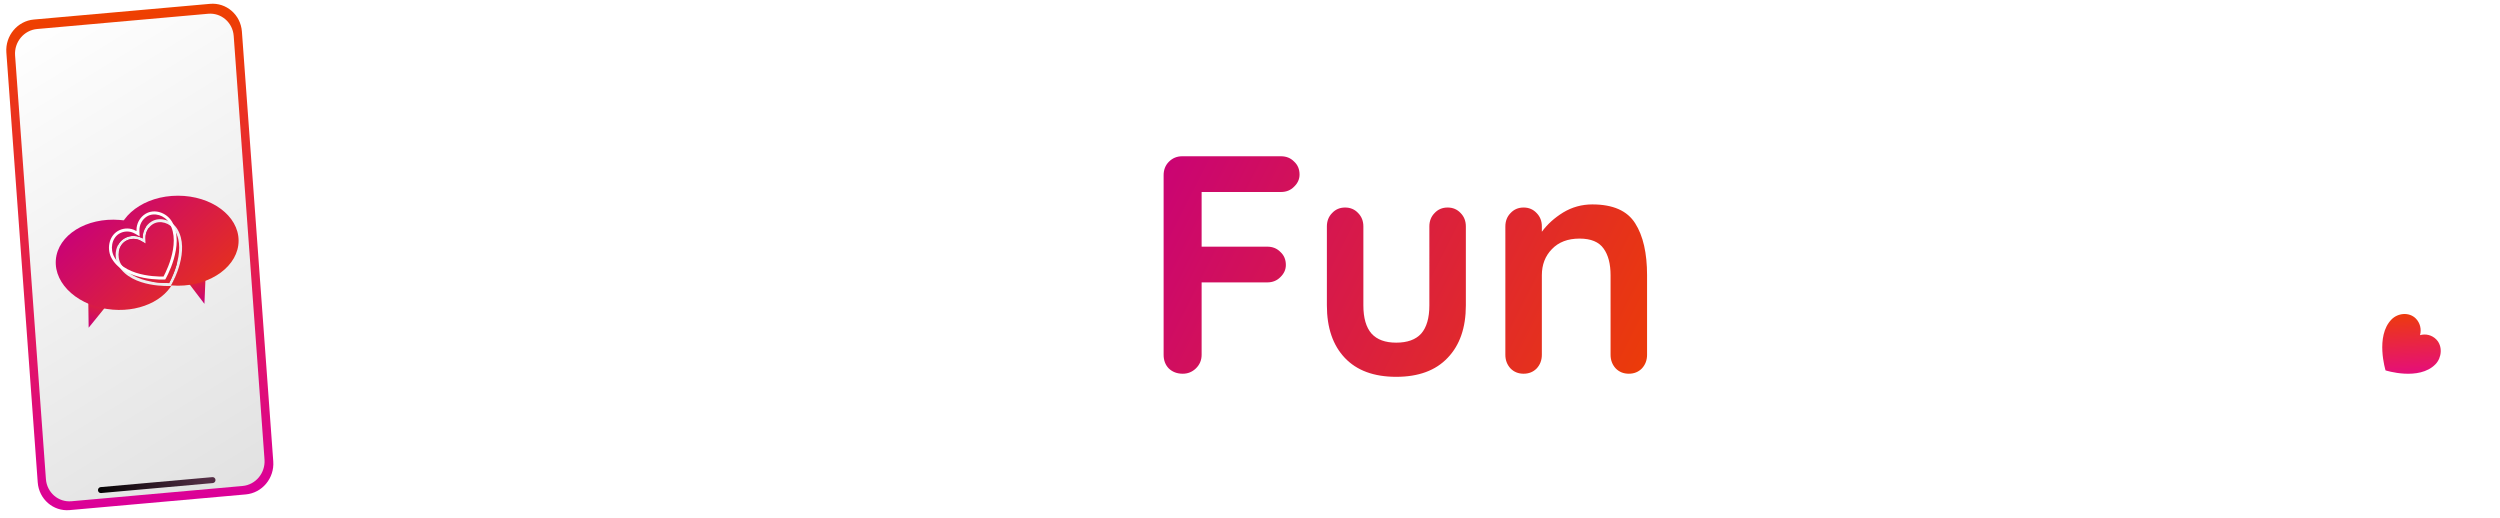 <svg xmlns="http://www.w3.org/2000/svg" width="338" height="70" fill="none" viewBox="0 0 338 70">
    <path fill="url(#paint0_linear)" d="M28.39.52L4.575 2.64C2.358 2.836.694 4.835.86 7.102L5.1 65.215c.165 2.268 2.097 3.947 4.315 3.75l23.815-2.12c2.218-.197 3.882-2.195 3.716-4.463L32.705 4.27C32.54 2.001 30.608.323 28.39.52z"/>
    <path fill="url(#paint1_linear)" d="M28.144 1.86L5.012 3.923c-1.774.159-3.105 1.758-2.973 3.572L6.207 64.77c.132 1.814 1.677 3.157 3.451 2.999l23.132-2.064c1.774-.158 3.105-1.757 2.973-3.572L31.596 4.86c-.132-1.815-1.678-3.157-3.452-2.999z"/>
    <path fill="url(#paint2_linear)" d="M28.714 64.508L13.61 65.856c-.218.019-.38.215-.364.437.016.222.205.386.422.367l15.103-1.348c.217-.019.38-.215.364-.437-.016-.222-.205-.386-.422-.367z"/>
    <g filter="url(#filter0_d)">
        <path fill="url(#paint3_linear)" d="M10.986 43.307l-.074-5.42 3.456 1.244-3.382 4.176z"/>
        <path fill="url(#paint4_linear)" d="M26.638 40.08l-3.26-4.275 3.49-1.14-.23 5.415z"/>
        <path fill="url(#paint5_linear)" d="M22.757 36.3c-.342.824-.656 1.358-.656 1.358s-5.248.333-7.068-2.728c-.724-1.219-.444-2.94.73-3.669.409-.253.873-.375 1.337-.363.268.007.535.058.792.153.134.05.265.112.391.186-.006-.149.001-.296.02-.44.035-.277.114-.543.231-.789.06-.126.132-.247.212-.362-1.054-.483-2.257-.804-3.547-.91-4.516-.368-8.388 2.049-8.65 5.398-.262 3.35 3.186 6.364 7.701 6.732 4.133.337 7.727-1.658 8.507-4.567z"/>
        <path fill="url(#paint6_linear)" d="M19.105 29.82c2.158 1.102 3.617 2.902 3.791 4.889l-.042.15c-.218.741-.49 1.393-.71 1.859-.11.233-.205.418-.273.545l-.002.004h-.005c-.141.003-.346.005-.599-.004-.506-.016-1.198-.068-1.942-.213-1.51-.294-3.135-.947-3.956-2.327-.632-1.064-.36-2.526.598-3.12.645-.4 1.457-.41 2.124-.02l.613.359-.029-.721c-.02-.517.138-1.01.433-1.4z"/>
        <path fill="url(#paint7_linear)" d="M23.057 37.628c4.53 0 8.201-2.724 8.201-6.085 0-3.36-3.672-6.084-8.201-6.084-4.53 0-8.202 2.724-8.202 6.084 0 .233.018.462.052.688.189-.393.475-.734.856-.97.409-.253.873-.374 1.337-.363.268.007.535.058.792.153.134.05.265.112.391.186-.006-.149.001-.296.02-.44.035-.277.114-.543.231-.789.204-.426.524-.791.932-1.045 1.175-.728 2.799-.189 3.523 1.03 1.69 2.843-.524 7.016-.85 7.597.302.025.608.038.918.038z"/>
        <path fill="url(#paint8_linear)" d="M19.816 37.134c.553.083 1.057.117 1.449.13.253.008.458.006.6.004h.004l.002-.005c.068-.127.164-.312.273-.545.22-.466.492-1.117.71-1.859.44-1.505.623-3.278-.198-4.659-.633-1.063-2.028-1.49-2.987-.896-.644.4-1.027 1.132-.995 1.917l.028.72-.613-.358c-.667-.39-1.479-.38-2.123.02-.47.291-.775.79-.89 1.35.603 1.884 2.387 3.43 4.74 4.181z"/>
    </g>
    <path fill="#fff" fill-rule="evenodd" d="M22.344 37.786s2.762-4.694.906-7.816c-.74-1.243-2.395-1.793-3.593-1.05-.657.408-1.088 1.098-1.186 1.87-.02.147-.026.297-.02.449-.13-.076-.263-.139-.4-.19-.715-.265-1.513-.193-2.17.215-1.198.743-1.483 2.498-.744 3.74 1.856 3.122 7.207 2.782 7.207 2.782zm-2.48-8.518c-.657.408-1.047 1.154-1.015 1.954l.03.735-.626-.365c-.68-.398-1.509-.388-2.166.02l3.777-2.344zm0 0c.978-.607 2.4-.171 3.046.913.837 1.408.651 3.217.201 4.751-.221.756-.5 1.42-.723 1.896-.112.237-.21.427-.278.556l-.003.004h-.005c-.143.003-.353.004-.61-.004-.517-.016-1.222-.07-1.981-.218-1.54-.3-3.197-.965-4.034-2.373-.645-1.084-.368-2.575.61-3.182" clip-rule="evenodd"/>
    <g filter="url(#filter1_d)">
        <path fill="#fff" d="M57.66 25.957v7.392h8.88c.713 0 1.302.238 1.768.714.493.448.74 1.036.74 1.764 0 .616-.247 1.162-.74 1.638-.466.476-1.055.714-1.768.714h-8.88v9.786c0 .728-.26 1.344-.782 1.848-.493.476-1.082.714-1.767.714-.768 0-1.398-.238-1.892-.714-.466-.476-.699-1.092-.699-1.848V23.69c0-.728.233-1.33.7-1.806.493-.504 1.096-.756 1.808-.756H68.39c.713 0 1.302.238 1.768.714.494.448.74 1.036.74 1.764 0 .616-.246 1.162-.74 1.638-.466.476-1.055.714-1.768.714H57.66zm22.88 22.008c0 .728-.246 1.344-.74 1.848-.466.476-1.055.714-1.768.714-.685 0-1.26-.238-1.726-.714-.466-.504-.7-1.12-.7-1.848V22.01c0-.728.234-1.33.7-1.806.493-.504 1.096-.756 1.809-.756.685 0 1.26.252 1.726.756.466.476.7 1.078.7 1.806v25.956zm10.383 0c0 .728-.233 1.344-.7 1.848-.465.476-1.054.714-1.767.714-.713 0-1.302-.238-1.768-.714-.466-.504-.699-1.12-.699-1.848V30.62c0-.728.233-1.33.7-1.806.465-.504 1.054-.756 1.767-.756.713 0 1.302.252 1.768.756.466.476.699 1.078.699 1.806v17.346zm-2.508-22.638c-.932 0-1.59-.154-1.974-.462-.383-.308-.575-.854-.575-1.638v-.798c0-.784.205-1.33.617-1.638.41-.308 1.069-.462 1.973-.462.96 0 1.63.154 2.015.462.383.308.575.854.575 1.638v.798c0 .812-.205 1.372-.617 1.68-.383.28-1.055.42-2.014.42zm19.008 2.31c.823 0 1.508.238 2.056.714.576.476.863 1.036.863 1.68 0 .868-.219 1.526-.657 1.974-.439.42-.96.63-1.563.63-.411 0-.877-.098-1.398-.294-.082-.028-.274-.084-.575-.168-.274-.084-.576-.126-.905-.126-.712 0-1.398.224-2.055.672-.658.448-1.206 1.134-1.645 2.058-.411.896-.617 1.974-.617 3.234v9.954c0 .728-.233 1.344-.699 1.848-.466.476-1.055.714-1.768.714-.712 0-1.302-.238-1.767-.714-.466-.504-.7-1.12-.7-1.848V30.62c0-.728.234-1.33.7-1.806.465-.504 1.055-.756 1.767-.756.713 0 1.302.252 1.768.756.466.476.699 1.078.699 1.806v.546c.631-1.148 1.535-2.016 2.714-2.604 1.178-.616 2.439-.924 3.782-.924zm17.005 18.144c.383 0 .726.196 1.027.588.329.364.494.854.494 1.47 0 .756-.411 1.4-1.234 1.932-.795.504-1.699.756-2.713.756-1.7 0-3.139-.364-4.317-1.092-1.151-.756-1.727-2.338-1.727-4.746V33.097h-1.891c-.658 0-1.206-.224-1.645-.672-.438-.448-.658-1.008-.658-1.68 0-.644.22-1.176.658-1.596.439-.448.987-.672 1.645-.672h1.891V25.79c0-.728.233-1.33.699-1.806.493-.504 1.096-.756 1.809-.756.685 0 1.261.252 1.727.756.466.476.699 1.078.699 1.806v2.688h2.919c.658 0 1.206.224 1.644.672.439.448.658 1.008.658 1.68 0 .644-.219 1.19-.658 1.638-.438.42-.986.63-1.644.63h-2.919V44.48c0 .588.15 1.022.452 1.302.301.252.713.378 1.233.378.22 0 .521-.056.905-.168.329-.14.644-.21.946-.21zm22.537-17.724c.713 0 1.302.252 1.768.756.466.476.699 1.078.699 1.806v17.85c0 3.64-.959 6.286-2.878 7.938-1.918 1.68-4.481 2.52-7.688 2.52-.932 0-1.891-.084-2.878-.252-.959-.14-1.741-.336-2.344-.588-1.343-.588-2.014-1.4-2.014-2.436 0-.196.041-.42.123-.672.165-.616.439-1.092.822-1.428.412-.308.85-.462 1.316-.462.274 0 .535.042.781.126.192.084.521.224.987.42.493.196 1 .35 1.521.462.548.14 1.11.21 1.686.21 1.946 0 3.371-.434 4.276-1.302.932-.84 1.398-2.296 1.398-4.368v-.42c-1.426 1.82-3.646 2.73-6.661 2.73-1.425 0-2.686-.336-3.782-1.008-1.097-.7-1.946-1.652-2.549-2.856-.603-1.232-.905-2.632-.905-4.2V30.62c0-.728.233-1.33.699-1.806.466-.504 1.055-.756 1.768-.756.713 0 1.302.252 1.768.756.466.476.699 1.078.699 1.806v10.752c0 1.764.37 3.038 1.11 3.822.767.756 1.877 1.134 3.33 1.134 1.425 0 2.522-.42 3.289-1.26.795-.868 1.192-2.1 1.192-3.696V30.62c0-.728.233-1.33.699-1.806.466-.504 1.056-.756 1.768-.756z"/>
    </g>
    <g filter="url(#filter2_d)">
        <path fill="url(#paint9_linear)" d="M162.46 25.957v7.392h8.88c.713 0 1.302.238 1.768.714.494.448.74 1.036.74 1.764 0 .616-.246 1.162-.74 1.638-.466.476-1.055.714-1.768.714h-8.88v9.786c0 .728-.261 1.344-.781 1.848-.494.476-1.083.714-1.768.714-.768 0-1.398-.238-1.892-.714-.465-.476-.698-1.092-.698-1.848V23.689c0-.728.233-1.33.698-1.806.494-.504 1.097-.756 1.81-.756h13.362c.712 0 1.302.238 1.767.714.494.448.741 1.036.741 1.764 0 .616-.247 1.162-.741 1.638-.465.476-1.055.714-1.767.714H162.46zm33.256 2.1c.713 0 1.302.252 1.768.756.466.476.699 1.078.699 1.806v10.668c0 3.024-.823 5.39-2.467 7.098-1.617 1.708-3.933 2.562-6.948 2.562-3.015 0-5.332-.854-6.949-2.562-1.617-1.708-2.425-4.074-2.425-7.098V30.619c0-.728.233-1.33.699-1.806.465-.504 1.055-.756 1.767-.756.713 0 1.302.252 1.768.756.466.476.699 1.078.699 1.806v10.668c0 1.708.37 2.982 1.11 3.822.74.812 1.85 1.218 3.331 1.218 1.507 0 2.631-.406 3.371-1.218.74-.84 1.11-2.114 1.11-3.822V30.619c0-.728.233-1.33.699-1.806.466-.504 1.055-.756 1.768-.756zm19.567-.42c2.795 0 4.728.854 5.797 2.562 1.069 1.68 1.603 4.018 1.603 7.014v10.752c0 .728-.233 1.344-.699 1.848-.466.476-1.055.714-1.768.714-.712 0-1.302-.238-1.768-.714-.466-.504-.699-1.12-.699-1.848V37.213c0-1.54-.315-2.744-.945-3.612-.631-.896-1.713-1.344-3.248-1.344-1.59 0-2.837.476-3.742 1.428-.904.924-1.356 2.1-1.356 3.528v10.752c0 .728-.233 1.344-.699 1.848-.466.476-1.056.714-1.768.714-.713 0-1.302-.238-1.768-.714-.466-.504-.699-1.12-.699-1.848V30.619c0-.728.233-1.33.699-1.806.466-.504 1.055-.756 1.768-.756.712 0 1.302.252 1.768.756.466.476.699 1.078.699 1.806v.714c.74-1.008 1.699-1.876 2.878-2.604 1.206-.728 2.521-1.092 3.947-1.092z"/>
    </g>
    <g filter="url(#filter3_d)">
        <path fill="#fff" d="M250.827 22.555c.85.448 1.275 1.162 1.275 2.142 0 .588-.206 1.162-.617 1.722-.439.588-1.001.882-1.686.882-.466 0-.932-.126-1.398-.378-1.343-.644-2.795-.966-4.358-.966-1.918 0-3.59.42-5.016 1.26-1.425.812-2.521 1.974-3.289 3.486-.767 1.484-1.151 3.192-1.151 5.124 0 3.304.863 5.81 2.59 7.518 1.754 1.708 4.043 2.562 6.866 2.562 1.672 0 3.125-.322 4.358-.966.494-.224.932-.336 1.316-.336.713 0 1.316.308 1.809.924.411.532.617 1.106.617 1.722 0 .448-.11.854-.329 1.218-.22.364-.535.644-.946.84-2.138 1.092-4.413 1.638-6.825 1.638-2.686 0-5.153-.574-7.4-1.722-2.248-1.176-4.043-2.898-5.386-5.166-1.343-2.268-2.015-5.012-2.015-8.232 0-2.856.631-5.418 1.891-7.686 1.289-2.268 3.057-4.032 5.304-5.292 2.248-1.288 4.783-1.932 7.606-1.932 2.44 0 4.701.546 6.784 1.638zm16.773 5.082c2.713 0 4.591.854 5.632 2.562 1.042 1.68 1.562 4.018 1.562 7.014v10.752c0 .728-.232 1.344-.698 1.848-.466.476-1.056.714-1.768.714-.713 0-1.302-.238-1.768-.714-.466-.504-.699-1.12-.699-1.848V37.213c0-1.54-.302-2.744-.905-3.612-.575-.896-1.603-1.344-3.083-1.344-1.535 0-2.741.476-3.618 1.428-.85.924-1.275 2.1-1.275 3.528v10.752c0 .728-.233 1.344-.699 1.848-.466.476-1.055.714-1.768.714-.712 0-1.302-.238-1.768-.714-.466-.504-.699-1.12-.699-1.848V22.01c0-.728.233-1.33.699-1.806.466-.504 1.056-.756 1.768-.756.713 0 1.302.252 1.768.756.466.476.699 1.078.699 1.806v9.282c.74-1.008 1.672-1.862 2.796-2.562 1.151-.728 2.426-1.092 3.824-1.092zm30.339 0c.712 0 1.302.238 1.768.714.466.476.699 1.092.699 1.848v17.766c0 .728-.233 1.344-.699 1.848-.466.476-1.056.714-1.768.714-.713 0-1.302-.238-1.768-.714-.439-.476-.672-1.078-.699-1.806-.685.812-1.617 1.512-2.796 2.1-1.151.56-2.371.84-3.659.84-1.891 0-3.604-.49-5.139-1.47-1.535-1.008-2.755-2.394-3.659-4.158-.877-1.764-1.316-3.766-1.316-6.006s.439-4.242 1.316-6.006c.877-1.792 2.069-3.178 3.577-4.158 1.535-1.008 3.22-1.512 5.057-1.512 1.315 0 2.549.252 3.7.756 1.151.476 2.124 1.092 2.919 1.848V30.2c0-.728.233-1.33.699-1.806.466-.504 1.055-.756 1.768-.756zm-8.305 18.69c1.781 0 3.234-.658 4.358-1.974 1.124-1.344 1.686-3.024 1.686-5.04s-.562-3.696-1.686-5.04c-1.124-1.344-2.577-2.016-4.358-2.016-1.754 0-3.193.672-4.317 2.016-1.124 1.344-1.686 3.024-1.686 5.04s.548 3.696 1.645 5.04c1.124 1.316 2.576 1.974 4.358 1.974zm26.726-.546c.384 0 .726.196 1.028.588.329.364.493.854.493 1.47 0 .756-.411 1.4-1.233 1.932-.795.504-1.7.756-2.714.756-1.699 0-3.138-.364-4.317-1.092-1.151-.756-1.727-2.338-1.727-4.746V33.097h-1.891c-.658 0-1.206-.224-1.644-.672-.439-.448-.658-1.008-.658-1.68 0-.644.219-1.176.658-1.596.438-.448.986-.672 1.644-.672h1.891V25.79c0-.728.233-1.33.699-1.806.494-.504 1.097-.756 1.809-.756.686 0 1.261.252 1.727.756.466.476.699 1.078.699 1.806v2.688h2.919c.658 0 1.206.224 1.645.672.438.448.658 1.008.658 1.68 0 .644-.22 1.19-.658 1.638-.439.42-.987.63-1.645.63h-2.919V44.48c0 .588.151 1.022.452 1.302.302.252.713.378 1.234.378.219 0 .521-.056.904-.168.329-.14.644-.21.946-.21zm8.394 4.704c-.794 0-1.411-.21-1.85-.63-.411-.448-.616-1.078-.616-1.89v-.714c0-.812.205-1.428.616-1.848.439-.448 1.056-.672 1.85-.672h.535c.795 0 1.398.224 1.809.672.439.42.658 1.036.658 1.848v.714c0 .812-.219 1.442-.658 1.89-.411.42-1.014.63-1.809.63h-.535z"/>
    </g>
    <g filter="url(#filter4_d)">
        <path fill="url(#paint10_linear)" d="M329.385 45.892c-.573-.585-1.413-.806-2.198-.578.224-.801.008-1.66-.565-2.245-.876-.894-2.406-.781-3.291.122-2.222 2.27-.805 6.886-.805 6.886s4.517 1.447 6.74-.823c.884-.904.995-2.468.119-3.362z"/>
    </g>
    <defs>
        <linearGradient id="paint0_linear" x1="16.483" x2="22.375" y1="1.579" y2="67.811" gradientUnits="userSpaceOnUse">
            <stop stop-color="#EE4000"/>
            <stop offset="1" stop-color="#DB0098"/>
        </linearGradient>
        <linearGradient id="paint1_linear" x1="1.8" x2="38.676" y1="4.104" y2="64.24" gradientUnits="userSpaceOnUse">
            <stop stop-color="#fff"/>
            <stop offset="1" stop-color="#E1E1E1"/>
        </linearGradient>
        <linearGradient id="paint2_linear" x1="12.66" x2="27.786" y1="65.584" y2="65.393" gradientUnits="userSpaceOnUse">
            <stop/>
            <stop offset="1" stop-color="#532D44"/>
        </linearGradient>
        <linearGradient id="paint3_linear" x1="10.986" x2="13.276" y1="43.307" y2="36.94" gradientUnits="userSpaceOnUse">
            <stop stop-color="#C8007A"/>
            <stop offset="1" stop-color="#EE4000"/>
        </linearGradient>
        <linearGradient id="paint4_linear" x1="26.638" x2="24.537" y1="40.08" y2="33.646" gradientUnits="userSpaceOnUse">
            <stop stop-color="#C8007A"/>
            <stop offset="1" stop-color="#EE4000"/>
        </linearGradient>
        <linearGradient id="paint5_linear" x1="8.229" x2="26.656" y1="29.37" y2="48.566" gradientUnits="userSpaceOnUse">
            <stop stop-color="#C8007A"/>
            <stop offset="1" stop-color="#EE4000"/>
        </linearGradient>
        <linearGradient id="paint6_linear" x1="8.229" x2="26.656" y1="29.37" y2="48.566" gradientUnits="userSpaceOnUse">
            <stop stop-color="#C8007A"/>
            <stop offset="1" stop-color="#EE4000"/>
        </linearGradient>
        <linearGradient id="paint7_linear" x1="8.229" x2="26.656" y1="29.37" y2="48.566" gradientUnits="userSpaceOnUse">
            <stop stop-color="#C8007A"/>
            <stop offset="1" stop-color="#EE4000"/>
        </linearGradient>
        <linearGradient id="paint8_linear" x1="8.229" x2="26.656" y1="29.37" y2="48.566" gradientUnits="userSpaceOnUse">
            <stop stop-color="#C8007A"/>
            <stop offset="1" stop-color="#EE4000"/>
        </linearGradient>
        <linearGradient id="paint9_linear" x1="154.237" x2="226.216" y1="18.764" y2="55.188" gradientUnits="userSpaceOnUse">
            <stop stop-color="#C8007A"/>
            <stop offset="1" stop-color="#EE4000"/>
        </linearGradient>
        <linearGradient id="paint10_linear" x1="325.036" x2="325.632" y1="41.449" y2="53.1" gradientUnits="userSpaceOnUse">
            <stop stop-color="#EE4000"/>
            <stop offset="1" stop-color="#E2009D"/>
        </linearGradient>
        <filter id="filter0_d" width="28.723" height="21.848" x="5.535" y="24.459" color-interpolation-filters="sRGB" filterUnits="userSpaceOnUse">
            <feFlood flood-opacity="0" result="BackgroundImageFix"/>
            <feColorMatrix in="SourceAlpha" values="0 0 0 0 0 0 0 0 0 0 0 0 0 0 0 0 0 0 127 0"/>
            <feOffset dx="1" dy="1"/>
            <feGaussianBlur stdDeviation="1"/>
            <feColorMatrix values="0 0 0 0 0 0 0 0 0 0 0 0 0 0 0 0 0 0 0.25 0"/>
            <feBlend in2="BackgroundImageFix" result="effect1_dropShadow"/>
            <feBlend in="SourceGraphic" in2="effect1_dropShadow" result="shape"/>
        </filter>
        <filter id="filter1_d" width="116.912" height="59.48" x="42.52" y="9.447" color-interpolation-filters="sRGB" filterUnits="userSpaceOnUse">
            <feFlood flood-opacity="0" result="BackgroundImageFix"/>
            <feColorMatrix in="SourceAlpha" values="0 0 0 0 0 0 0 0 0 0 0 0 0 0 0 0 0 0 127 0"/>
            <feOffset/>
            <feGaussianBlur stdDeviation="5"/>
            <feColorMatrix values="0 0 0 0 0.333 0 0 0 0 0.333 0 0 0 0 0.333 0 0 0 0.37 0"/>
            <feBlend in2="BackgroundImageFix" result="effect1_dropShadow"/>
            <feBlend in="SourceGraphic" in2="effect1_dropShadow" result="shape"/>
        </filter>
        <filter id="filter2_d" width="85.362" height="49.82" x="147.321" y="11.127" color-interpolation-filters="sRGB" filterUnits="userSpaceOnUse">
            <feFlood flood-opacity="0" result="BackgroundImageFix"/>
            <feColorMatrix in="SourceAlpha" values="0 0 0 0 0 0 0 0 0 0 0 0 0 0 0 0 0 0 127 0"/>
            <feOffset/>
            <feGaussianBlur stdDeviation="5"/>
            <feColorMatrix values="0 0 0 0 0.333 0 0 0 0 0.333 0 0 0 0 0.333 0 0 0 0.37 0"/>
            <feBlend in2="BackgroundImageFix" result="effect1_dropShadow"/>
            <feBlend in="SourceGraphic" in2="effect1_dropShadow" result="shape"/>
        </filter>
        <filter id="filter3_d" width="118.514" height="51.5" x="219.242" y="9.447" color-interpolation-filters="sRGB" filterUnits="userSpaceOnUse">
            <feFlood flood-opacity="0" result="BackgroundImageFix"/>
            <feColorMatrix in="SourceAlpha" values="0 0 0 0 0 0 0 0 0 0 0 0 0 0 0 0 0 0 127 0"/>
            <feOffset/>
            <feGaussianBlur stdDeviation="5"/>
            <feColorMatrix values="0 0 0 0 0.333 0 0 0 0 0.333 0 0 0 0 0.333 0 0 0 0.37 0"/>
            <feBlend in2="BackgroundImageFix" result="effect1_dropShadow"/>
            <feBlend in="SourceGraphic" in2="effect1_dropShadow" result="shape"/>
        </filter>
        <filter id="filter4_d" width="17.908" height="18.078" x="317.081" y="37.453" color-interpolation-filters="sRGB" filterUnits="userSpaceOnUse">
            <feFlood flood-opacity="0" result="BackgroundImageFix"/>
            <feColorMatrix in="SourceAlpha" values="0 0 0 0 0 0 0 0 0 0 0 0 0 0 0 0 0 0 127 0"/>
            <feOffset/>
            <feGaussianBlur stdDeviation="2.5"/>
            <feColorMatrix values="0 0 0 0 0 0 0 0 0 0 0 0 0 0 0 0 0 0 0.25 0"/>
            <feBlend in2="BackgroundImageFix" result="effect1_dropShadow"/>
            <feBlend in="SourceGraphic" in2="effect1_dropShadow" result="shape"/>
        </filter>
    </defs>
</svg>
